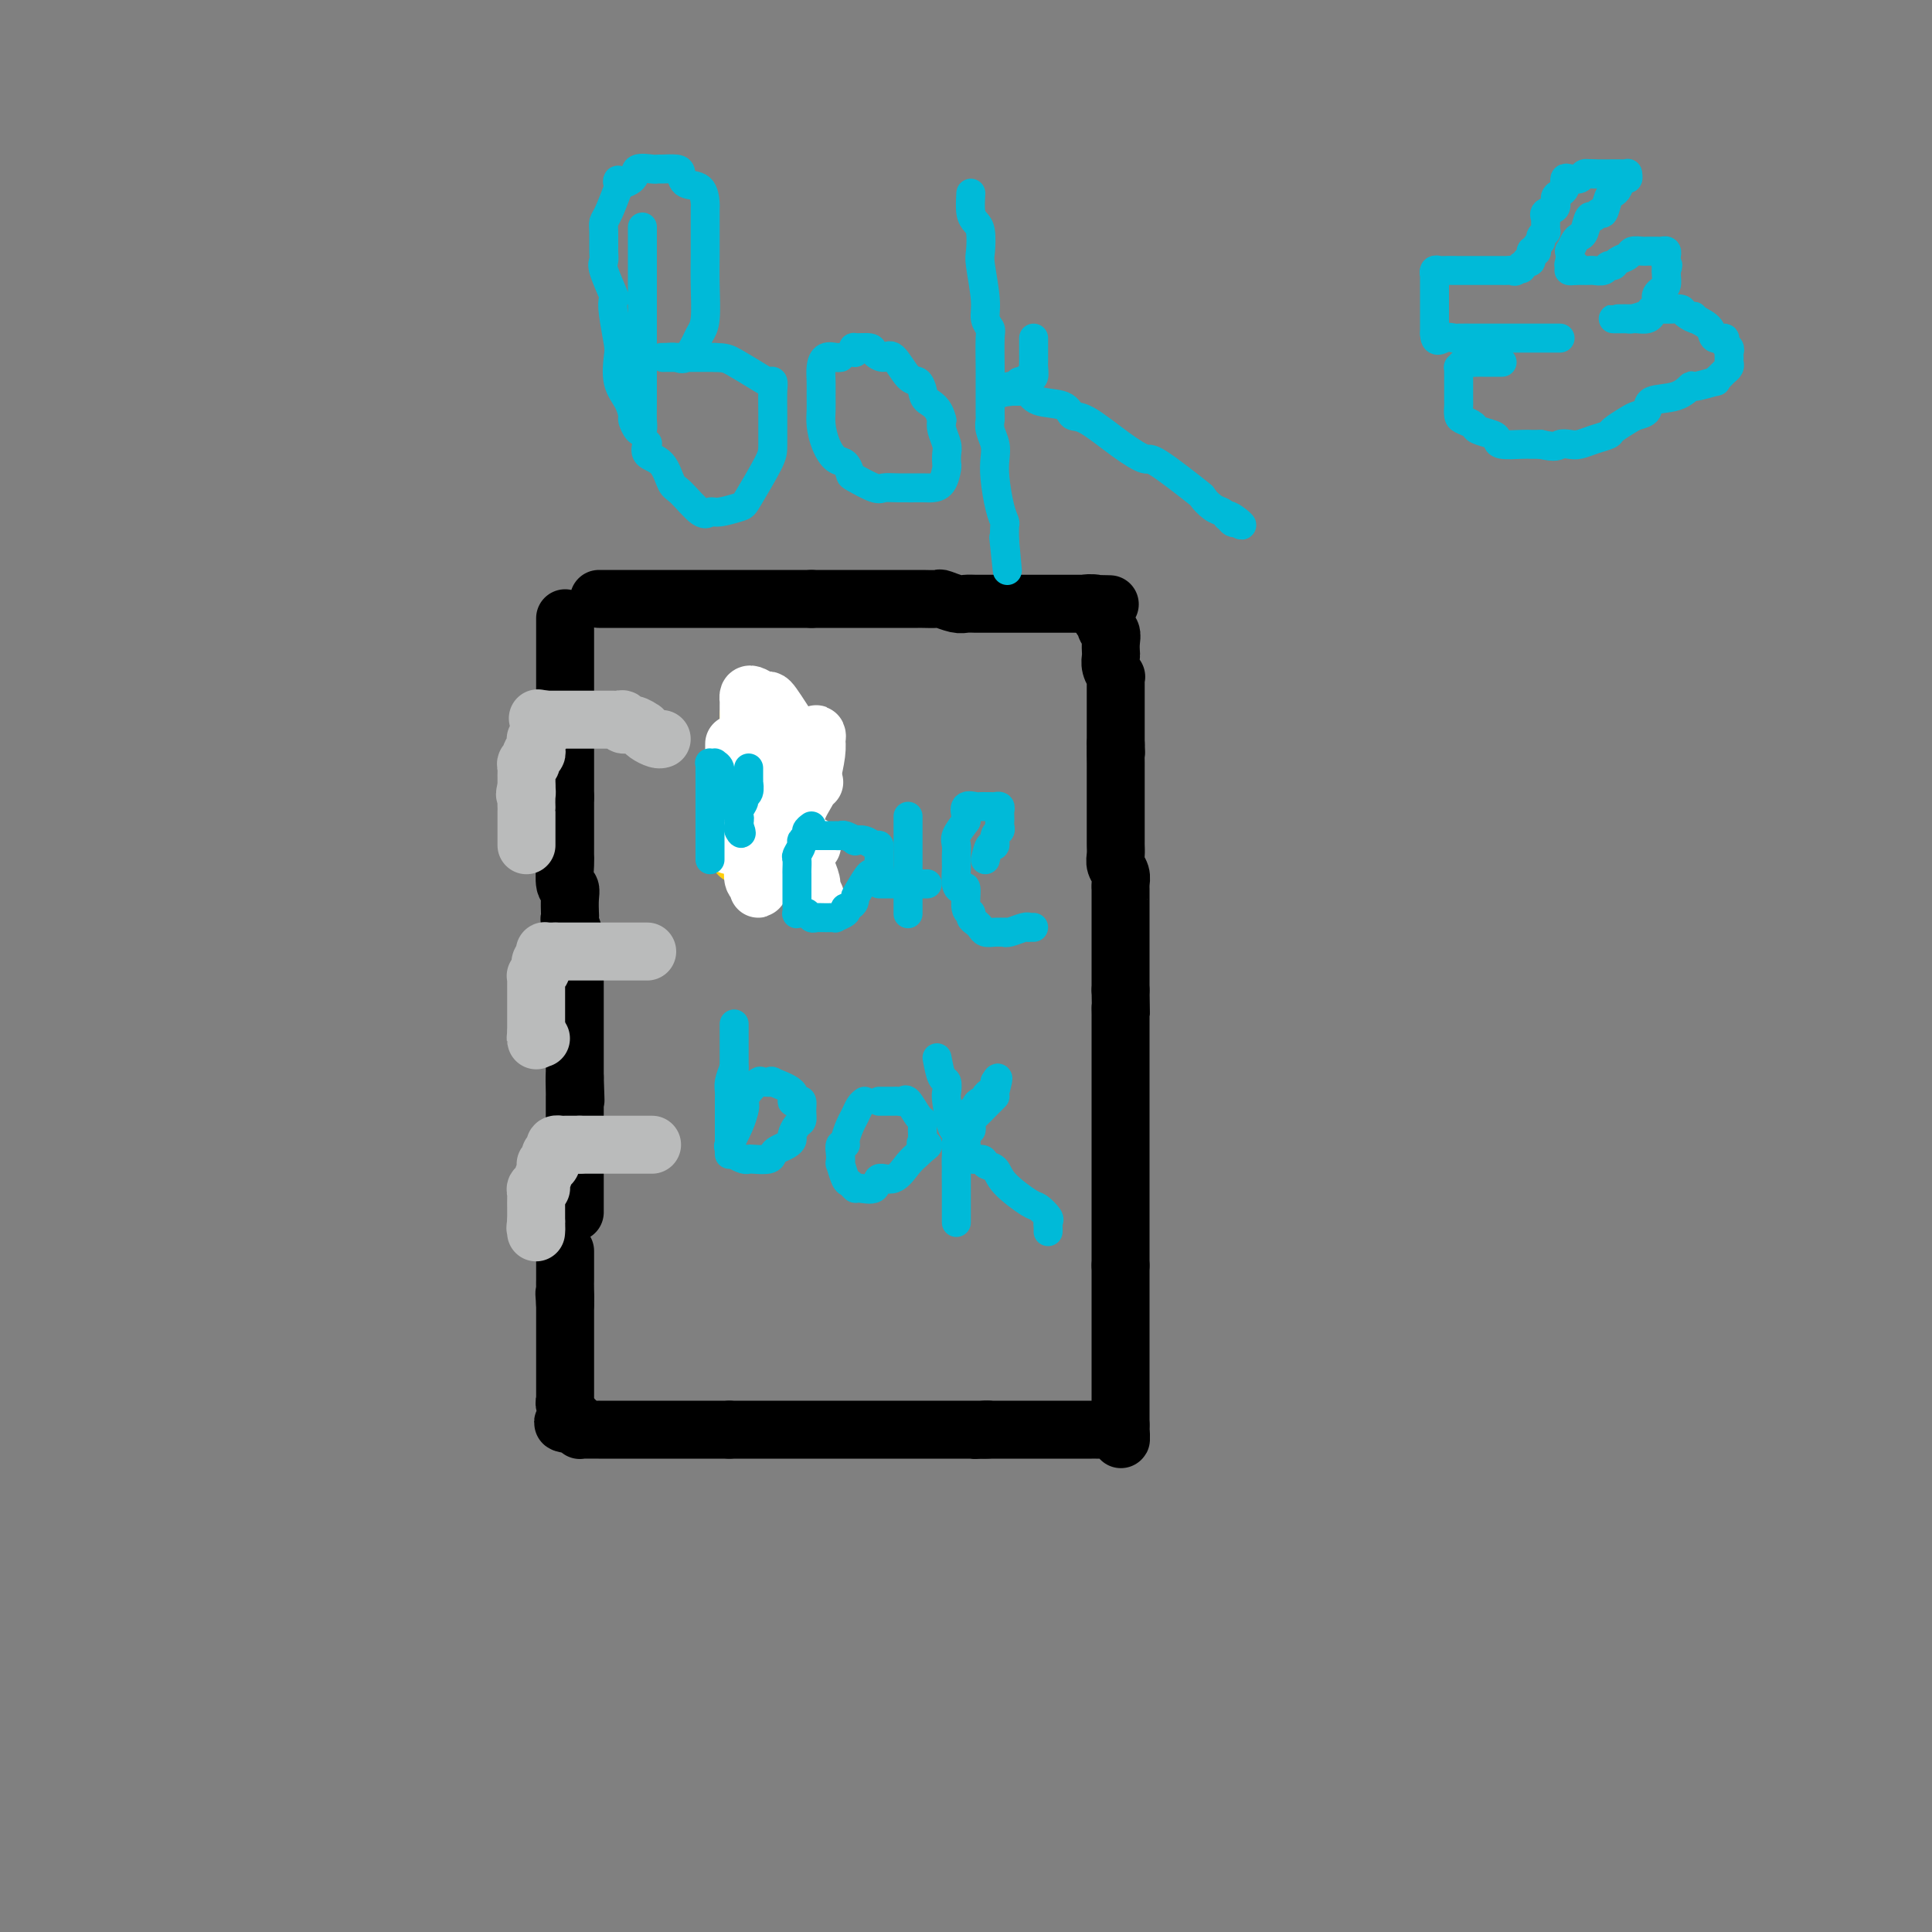 <svg viewBox='0 0 400 400' version='1.1' xmlns='http://www.w3.org/2000/svg' xmlns:xlink='http://www.w3.org/1999/xlink'><rect x="0" y="0" width="400" height="400" fill="#808080" stroke="none"/><g fill='none' stroke='#000000' stroke-width='12' stroke-linecap='round' stroke-linejoin='round'><path d='M117,128c0.000,1.315 0.000,2.629 0,3c0.000,0.371 0.000,-0.203 0,0c-0.000,0.203 0.000,1.181 0,2c0.000,0.819 0.000,1.479 0,2c0.000,0.521 -0.000,0.902 0,2c0.000,1.098 0.000,2.913 0,4c-0.000,1.087 0.000,1.446 0,2c0.000,0.554 -0.000,1.304 0,2c0.000,0.696 0.000,1.337 0,2c-0.000,0.663 -0.000,1.347 0,2c0.000,0.653 0.000,1.273 0,2c-0.000,0.727 0.000,1.559 0,2c0.000,0.441 0.000,0.489 0,1c-0.000,0.511 -0.000,1.483 0,2c0.000,0.517 0.000,0.578 0,1c0.000,0.422 0.000,1.206 0,2c0.000,0.794 0.000,1.598 0,2c0.000,0.402 0.000,0.400 0,1c0.000,0.600 0.000,1.800 0,3'/><path d='M117,165c-0.000,6.170 -0.000,3.096 0,2c0.000,-1.096 0.000,-0.213 0,1c-0.000,1.213 -0.001,2.756 0,4c0.001,1.244 0.004,2.188 0,3c-0.004,0.812 -0.015,1.490 0,2c0.015,0.510 0.057,0.851 0,2c-0.057,1.149 -0.211,3.106 0,4c0.211,0.894 0.788,0.724 1,1c0.212,0.276 0.061,0.998 0,2c-0.061,1.002 -0.030,2.285 0,3c0.030,0.715 0.061,0.862 0,1c-0.061,0.138 -0.212,0.268 0,1c0.212,0.732 0.789,2.066 1,3c0.211,0.934 0.057,1.467 0,2c-0.057,0.533 -0.015,1.067 0,1c0.015,-0.067 0.004,-0.735 0,0c-0.004,0.735 -0.001,2.873 0,4c0.001,1.127 0.000,1.244 0,1c-0.000,-0.244 -0.000,-0.849 0,0c0.000,0.849 0.000,3.152 0,4c-0.000,0.848 -0.000,0.242 0,0c0.000,-0.242 0.000,-0.121 0,1c-0.000,1.121 -0.000,3.242 0,4c0.000,0.758 0.000,0.153 0,0c-0.000,-0.153 -0.000,0.146 0,1c0.000,0.854 0.000,2.264 0,3c-0.000,0.736 -0.000,0.800 0,1c0.000,0.200 0.000,0.538 0,1c-0.000,0.462 -0.000,1.047 0,2c0.000,0.953 0.000,2.272 0,3c-0.000,0.728 -0.000,0.864 0,1'/><path d='M119,223c0.309,9.093 0.083,2.825 0,1c-0.083,-1.825 -0.022,0.792 0,2c0.022,1.208 0.006,1.006 0,1c-0.006,-0.006 -0.002,0.182 0,1c0.002,0.818 0.000,2.264 0,3c-0.000,0.736 -0.000,0.760 0,1c0.000,0.240 0.000,0.694 0,1c-0.000,0.306 -0.000,0.463 0,1c0.000,0.537 0.000,1.453 0,2c-0.000,0.547 -0.000,0.724 0,1c0.000,0.276 0.000,0.651 0,1c-0.000,0.349 -0.000,0.671 0,1c0.000,0.329 0.000,0.664 0,1c-0.000,0.336 -0.000,0.672 0,1c0.000,0.328 0.000,0.648 0,1c-0.000,0.352 -0.000,0.737 0,1c0.000,0.263 0.000,0.402 0,1c-0.000,0.598 -0.000,1.653 0,2c0.000,0.347 0.000,-0.013 0,0c-0.000,0.013 -0.000,0.399 0,1c0.000,0.601 0.000,1.415 0,2c-0.000,0.585 -0.000,0.940 0,1c0.000,0.060 0.000,-0.176 0,0c-0.000,0.176 -0.000,0.765 0,1c0.000,0.235 0.000,0.118 0,0'/><path d='M124,124c1.398,0.000 2.796,0.000 4,0c1.204,0.000 2.215,0.000 3,0c0.785,-0.000 1.346,0.000 2,0c0.654,0.000 1.403,0.000 3,0c1.597,0.000 4.041,0.000 5,0c0.959,-0.000 0.432,0.000 1,0c0.568,0.000 2.231,0.000 3,0c0.769,0.000 0.642,0.000 1,0c0.358,-0.000 1.199,0.000 2,0c0.801,0.000 1.560,-0.000 2,0c0.440,0.000 0.559,0.000 1,0c0.441,0.000 1.202,0.000 2,0c0.798,-0.000 1.632,0.000 2,0c0.368,-0.000 0.271,-0.000 1,0c0.729,0.000 2.284,0.000 3,0c0.716,0.000 0.594,-0.000 1,0c0.406,0.000 1.340,0.000 2,0c0.660,0.000 1.046,-0.000 2,0c0.954,0.000 2.477,0.000 4,0'/><path d='M168,124c7.411,-0.000 3.937,-0.000 3,0c-0.937,0.000 0.663,0.000 2,0c1.337,-0.000 2.410,-0.000 3,0c0.590,0.000 0.698,0.000 1,0c0.302,-0.000 0.799,-0.000 2,0c1.201,0.000 3.107,0.000 4,0c0.893,-0.000 0.772,-0.000 1,0c0.228,0.000 0.804,0.000 1,0c0.196,-0.000 0.011,-0.001 1,0c0.989,0.001 3.150,0.004 4,0c0.850,-0.004 0.388,-0.015 1,0c0.612,0.015 2.299,0.057 3,0c0.701,-0.057 0.415,-0.211 1,0c0.585,0.211 2.042,0.789 3,1c0.958,0.211 1.416,0.057 2,0c0.584,-0.057 1.293,-0.015 2,0c0.707,0.015 1.412,0.004 2,0c0.588,-0.004 1.061,-0.001 2,0c0.939,0.001 2.346,0.000 3,0c0.654,-0.000 0.557,-0.000 1,0c0.443,0.000 1.427,0.000 2,0c0.573,-0.000 0.735,-0.000 1,0c0.265,0.000 0.635,0.000 1,0c0.365,-0.000 0.727,-0.000 1,0c0.273,0.000 0.457,0.000 1,0c0.543,-0.000 1.445,-0.000 2,0c0.555,0.000 0.765,0.000 1,0c0.235,-0.000 0.496,-0.000 1,0c0.504,0.000 1.251,0.000 2,0c0.749,-0.000 1.500,-0.000 2,0c0.500,0.000 0.750,0.000 1,0'/><path d='M225,125c8.979,0.172 2.928,0.103 1,0c-1.928,-0.103 0.268,-0.239 1,0c0.732,0.239 -0.001,0.852 0,1c0.001,0.148 0.736,-0.168 1,0c0.264,0.168 0.056,0.819 0,1c-0.056,0.181 0.041,-0.107 0,0c-0.041,0.107 -0.221,0.609 0,1c0.221,0.391 0.844,0.672 1,1c0.156,0.328 -0.154,0.703 0,1c0.154,0.297 0.772,0.516 1,1c0.228,0.484 0.065,1.234 0,2c-0.065,0.766 -0.031,1.550 0,2c0.031,0.450 0.061,0.567 0,1c-0.061,0.433 -0.212,1.180 0,2c0.212,0.820 0.789,1.711 1,2c0.211,0.289 0.057,-0.023 0,0c-0.057,0.023 -0.015,0.382 0,1c0.015,0.618 0.004,1.496 0,2c-0.004,0.504 -0.001,0.633 0,1c0.001,0.367 0.000,0.973 0,1c-0.000,0.027 -0.000,-0.523 0,0c0.000,0.523 0.000,2.121 0,3c-0.000,0.879 -0.000,1.040 0,1c0.000,-0.040 0.000,-0.280 0,0c-0.000,0.280 -0.000,1.080 0,2c0.000,0.920 0.000,1.960 0,3'/><path d='M231,154c0.155,3.307 0.041,1.075 0,1c-0.041,-0.075 -0.011,2.008 0,3c0.011,0.992 0.003,0.895 0,1c-0.003,0.105 -0.001,0.413 0,1c0.001,0.587 0.000,1.452 0,2c-0.000,0.548 -0.000,0.777 0,1c0.000,0.223 0.000,0.440 0,1c-0.000,0.560 -0.000,1.464 0,2c0.000,0.536 -0.000,0.706 0,1c0.000,0.294 0.000,0.713 0,1c-0.000,0.287 -0.000,0.443 0,1c0.000,0.557 0.000,1.514 0,2c-0.000,0.486 -0.001,0.500 0,1c0.001,0.500 0.004,1.485 0,2c-0.004,0.515 -0.015,0.561 0,1c0.015,0.439 0.057,1.271 0,2c-0.057,0.729 -0.211,1.355 0,2c0.211,0.645 0.789,1.308 1,2c0.211,0.692 0.057,1.414 0,2c-0.057,0.586 -0.015,1.036 0,1c0.015,-0.036 0.004,-0.558 0,0c-0.004,0.558 -0.001,2.195 0,3c0.001,0.805 0.000,0.778 0,1c-0.000,0.222 -0.000,0.693 0,1c0.000,0.307 0.000,0.451 0,1c-0.000,0.549 -0.000,1.504 0,2c0.000,0.496 0.000,0.533 0,1c-0.000,0.467 -0.000,1.362 0,3c0.000,1.638 0.000,4.018 0,5c-0.000,0.982 -0.000,0.566 0,1c0.000,0.434 0.000,1.717 0,3'/><path d='M232,205c0.155,8.740 0.041,5.088 0,4c-0.041,-1.088 -0.011,0.386 0,1c0.011,0.614 0.003,0.366 0,1c-0.003,0.634 -0.001,2.150 0,3c0.001,0.850 0.000,1.034 0,1c-0.000,-0.034 -0.000,-0.286 0,0c0.000,0.286 0.000,1.109 0,2c-0.000,0.891 -0.000,1.850 0,2c0.000,0.150 0.000,-0.509 0,0c-0.000,0.509 -0.000,2.187 0,3c0.000,0.813 0.000,0.762 0,1c-0.000,0.238 -0.000,0.765 0,1c0.000,0.235 0.000,0.178 0,1c-0.000,0.822 -0.000,2.524 0,3c0.000,0.476 0.000,-0.274 0,0c-0.000,0.274 -0.000,1.573 0,3c0.000,1.427 0.000,2.983 0,4c-0.000,1.017 -0.000,1.495 0,2c0.000,0.505 0.000,1.038 0,2c-0.000,0.962 -0.000,2.354 0,3c0.000,0.646 0.000,0.545 0,1c-0.000,0.455 -0.000,1.464 0,2c0.000,0.536 0.000,0.598 0,1c-0.000,0.402 -0.000,1.145 0,2c0.000,0.855 0.000,1.823 0,2c-0.000,0.177 -0.000,-0.437 0,0c0.000,0.437 0.000,1.924 0,3c-0.000,1.076 -0.000,1.742 0,2c0.000,0.258 0.000,0.108 0,1c-0.000,0.892 -0.000,2.826 0,4c0.000,1.174 0.000,1.587 0,2'/><path d='M232,262c0.000,8.893 0.000,2.624 0,1c0.000,-1.624 0.000,1.396 0,3c-0.000,1.604 -0.000,1.792 0,2c0.000,0.208 0.000,0.437 0,1c0.000,0.563 0.000,1.460 0,2c-0.000,0.540 0.000,0.723 0,1c0.000,0.277 0.000,0.648 0,1c0.000,0.352 -0.000,0.685 0,1c0.000,0.315 0.000,0.613 0,1c-0.000,0.387 0.000,0.863 0,1c0.000,0.137 0.000,-0.064 0,0c-0.000,0.064 0.000,0.395 0,1c0.000,0.605 0.000,1.484 0,2c0.000,0.516 0.000,0.667 0,1c-0.000,0.333 -0.000,0.846 0,1c0.000,0.154 0.000,-0.050 0,0c-0.000,0.050 -0.000,0.356 0,1c0.000,0.644 0.000,1.626 0,2c-0.000,0.374 -0.000,0.142 0,1c0.000,0.858 0.000,2.808 0,4c-0.000,1.192 -0.000,1.625 0,2c0.000,0.375 0.000,0.692 0,1c-0.000,0.308 -0.000,0.608 0,1c0.000,0.392 0.000,0.875 0,1c-0.000,0.125 -0.000,-0.107 0,0c0.000,0.107 0.000,0.554 0,1'/><path d='M232,295c0.052,5.332 0.182,2.161 0,1c-0.182,-1.161 -0.677,-0.311 -1,0c-0.323,0.311 -0.475,0.083 -1,0c-0.525,-0.083 -1.422,-0.022 -2,0c-0.578,0.022 -0.838,0.006 -1,0c-0.162,-0.006 -0.226,-0.002 -1,0c-0.774,0.002 -2.257,0.000 -3,0c-0.743,-0.000 -0.746,-0.000 -1,0c-0.254,0.000 -0.759,0.000 -1,0c-0.241,-0.000 -0.218,-0.000 -1,0c-0.782,0.000 -2.371,0.000 -3,0c-0.629,-0.000 -0.300,-0.000 -1,0c-0.700,0.000 -2.428,0.000 -3,0c-0.572,-0.000 0.014,-0.000 0,0c-0.014,0.000 -0.628,0.000 -1,0c-0.372,-0.000 -0.503,-0.000 -1,0c-0.497,0.000 -1.360,0.000 -2,0c-0.640,-0.000 -1.057,-0.000 -1,0c0.057,0.000 0.588,0.000 0,0c-0.588,-0.000 -2.294,-0.000 -4,0'/><path d='M204,296c-4.323,0.155 -1.130,0.041 0,0c1.130,-0.041 0.199,-0.011 -1,0c-1.199,0.011 -2.664,0.003 -4,0c-1.336,-0.003 -2.543,-0.001 -3,0c-0.457,0.001 -0.166,0.000 -1,0c-0.834,-0.000 -2.795,-0.000 -4,0c-1.205,0.000 -1.656,0.000 -2,0c-0.344,-0.000 -0.582,-0.000 -1,0c-0.418,0.000 -1.015,0.000 -2,0c-0.985,-0.000 -2.359,-0.000 -3,0c-0.641,0.000 -0.551,0.000 -1,0c-0.449,-0.000 -1.437,-0.000 -2,0c-0.563,0.000 -0.700,0.000 -1,0c-0.300,-0.000 -0.762,-0.000 -1,0c-0.238,0.000 -0.251,0.000 -1,0c-0.749,-0.000 -2.235,-0.000 -3,0c-0.765,0.000 -0.811,0.000 -1,0c-0.189,-0.000 -0.521,-0.000 -1,0c-0.479,0.000 -1.105,0.000 -2,0c-0.895,-0.000 -2.057,-0.000 -3,0c-0.943,0.000 -1.665,0.000 -2,0c-0.335,-0.000 -0.282,-0.000 -1,0c-0.718,0.000 -2.207,0.000 -3,0c-0.793,0.000 -0.890,-0.000 -1,0c-0.110,0.000 -0.232,0.000 -1,0c-0.768,0.000 -2.181,-0.000 -3,0c-0.819,0.000 -1.046,0.000 -1,0c0.046,0.000 0.363,-0.000 0,0c-0.363,0.000 -1.405,0.000 -2,0c-0.595,0.000 -0.741,0.000 -1,0c-0.259,0.000 -0.629,0.000 -1,0'/><path d='M151,296c-8.828,0.000 -4.397,0.000 -3,0c1.397,0.000 -0.241,0.000 -1,0c-0.759,-0.000 -0.640,-0.000 -1,0c-0.360,0.000 -1.200,0.000 -2,0c-0.800,-0.000 -1.561,-0.000 -2,0c-0.439,0.000 -0.555,0.000 -1,0c-0.445,-0.000 -1.218,-0.000 -2,0c-0.782,0.000 -1.571,0.000 -2,0c-0.429,-0.000 -0.496,-0.000 -1,0c-0.504,0.000 -1.445,0.000 -2,0c-0.555,-0.000 -0.726,-0.000 -1,0c-0.274,0.000 -0.652,0.000 -1,0c-0.348,-0.000 -0.667,-0.000 -1,0c-0.333,0.000 -0.681,0.000 -1,0c-0.319,-0.000 -0.609,-0.000 -1,0c-0.391,0.000 -0.884,0.000 -1,0c-0.116,-0.000 0.143,-0.000 0,0c-0.143,0.000 -0.690,0.000 -1,0c-0.310,-0.000 -0.385,-0.000 -1,0c-0.615,0.000 -1.772,0.001 -2,0c-0.228,-0.001 0.472,-0.003 0,0c-0.472,0.003 -2.116,0.011 -3,0c-0.884,-0.011 -1.007,-0.041 -1,0c0.007,0.041 0.145,0.155 0,0c-0.145,-0.155 -0.572,-0.577 -1,-1'/><path d='M119,295c-4.885,-0.390 -1.099,-0.865 0,-1c1.099,-0.135 -0.490,0.070 -1,0c-0.510,-0.070 0.060,-0.414 0,-1c-0.060,-0.586 -0.748,-1.414 -1,-2c-0.252,-0.586 -0.068,-0.931 0,-1c0.068,-0.069 0.018,0.136 0,0c-0.018,-0.136 -0.005,-0.615 0,-1c0.005,-0.385 0.001,-0.677 0,-1c-0.001,-0.323 -0.000,-0.678 0,-1c0.000,-0.322 0.000,-0.610 0,-1c-0.000,-0.390 -0.000,-0.883 0,-1c0.000,-0.117 0.000,0.141 0,0c-0.000,-0.141 -0.000,-0.682 0,-1c0.000,-0.318 0.000,-0.414 0,-1c-0.000,-0.586 -0.000,-1.663 0,-2c0.000,-0.337 0.000,0.064 0,0c-0.000,-0.064 -0.000,-0.595 0,-1c0.000,-0.405 0.000,-0.686 0,-1c-0.000,-0.314 -0.000,-0.661 0,-1c0.000,-0.339 0.000,-0.671 0,-1c-0.000,-0.329 -0.000,-0.654 0,-1c0.000,-0.346 0.000,-0.711 0,-1c-0.000,-0.289 -0.000,-0.501 0,-1c0.000,-0.499 0.000,-1.285 0,-2c-0.000,-0.715 -0.000,-1.357 0,-2'/><path d='M117,270c-0.309,-4.002 -0.083,-1.506 0,-1c0.083,0.506 0.022,-0.978 0,-2c-0.022,-1.022 -0.006,-1.583 0,-2c0.006,-0.417 0.002,-0.689 0,-1c-0.002,-0.311 -0.000,-0.661 0,-1c0.000,-0.339 0.000,-0.665 0,-1c-0.000,-0.335 -0.000,-0.677 0,-1c0.000,-0.323 0.000,-0.625 0,-1c-0.000,-0.375 -0.000,-0.821 0,-1c0.000,-0.179 0.000,-0.089 0,0'/></g>
<g fill='none' stroke='#BABBBB' stroke-width='12' stroke-linecap='round' stroke-linejoin='round'><path d='M137,153c-0.230,0.081 -0.459,0.161 -1,0c-0.541,-0.161 -1.392,-0.564 -2,-1c-0.608,-0.436 -0.971,-0.905 -1,-1c-0.029,-0.095 0.276,0.185 0,0c-0.276,-0.185 -1.134,-0.834 -2,-1c-0.866,-0.166 -1.741,0.152 -2,0c-0.259,-0.152 0.099,-0.773 0,-1c-0.099,-0.227 -0.656,-0.061 -1,0c-0.344,0.061 -0.477,0.016 -1,0c-0.523,-0.016 -1.436,-0.004 -2,0c-0.564,0.004 -0.777,0.001 -1,0c-0.223,-0.001 -0.455,-0.000 -1,0c-0.545,0.000 -1.403,0.000 -2,0c-0.597,-0.000 -0.934,-0.000 -1,0c-0.066,0.000 0.137,0.000 0,0c-0.137,-0.000 -0.614,-0.000 -1,0c-0.386,0.000 -0.681,0.000 -1,0c-0.319,-0.000 -0.663,-0.000 -1,0c-0.337,0.000 -0.668,0.000 -1,0c-0.332,-0.000 -0.666,-0.000 -1,0c-0.334,0.000 -0.667,0.000 -1,0c-0.333,-0.000 -0.667,-0.000 -1,0'/><path d='M113,149c-3.652,-0.606 -0.781,-0.121 0,0c0.781,0.121 -0.526,-0.121 -1,0c-0.474,0.121 -0.113,0.606 0,1c0.113,0.394 -0.022,0.697 0,1c0.022,0.303 0.202,0.607 0,1c-0.202,0.393 -0.787,0.875 -1,1c-0.213,0.125 -0.056,-0.106 0,0c0.056,0.106 0.011,0.548 0,1c-0.011,0.452 0.012,0.913 0,1c-0.012,0.087 -0.060,-0.202 0,0c0.060,0.202 0.226,0.894 0,1c-0.226,0.106 -0.845,-0.375 -1,0c-0.155,0.375 0.155,1.606 0,2c-0.155,0.394 -0.773,-0.048 -1,0c-0.227,0.048 -0.061,0.587 0,1c0.061,0.413 0.016,0.702 0,1c-0.016,0.298 -0.004,0.606 0,1c0.004,0.394 0.001,0.875 0,1c-0.001,0.125 -0.000,-0.107 0,0c0.000,0.107 0.000,0.554 0,1'/><path d='M109,163c-0.619,2.365 -0.166,1.277 0,1c0.166,-0.277 0.044,0.258 0,1c-0.044,0.742 -0.012,1.691 0,2c0.012,0.309 0.003,-0.023 0,0c-0.003,0.023 -0.001,0.401 0,1c0.001,0.599 0.000,1.417 0,2c-0.000,0.583 -0.000,0.929 0,1c0.000,0.071 0.000,-0.135 0,0c-0.000,0.135 -0.000,0.611 0,1c0.000,0.389 0.000,0.693 0,1c-0.000,0.307 -0.000,0.618 0,1c0.000,0.382 0.000,0.833 0,1c-0.000,0.167 -0.000,0.048 0,0c0.000,-0.048 0.000,-0.024 0,0'/><path d='M134,197c-0.222,0.000 -0.445,0.000 -1,0c-0.555,0.000 -1.443,0.000 -2,0c-0.557,0.000 -0.784,0.000 -1,0c-0.216,0.000 -0.421,0.000 -1,0c-0.579,-0.000 -1.531,0.000 -2,0c-0.469,-0.000 -0.454,0.000 -1,0c-0.546,0.000 -1.651,0.000 -2,0c-0.349,0.000 0.060,0.000 0,0c-0.060,0.000 -0.590,-0.000 -1,0c-0.410,0.000 -0.701,0.000 -1,0c-0.299,0.000 -0.605,0.000 -1,0c-0.395,0.000 -0.879,0.000 -1,0c-0.121,0.000 0.123,0.000 0,0c-0.123,0.000 -0.611,0.000 -1,0c-0.389,0.000 -0.679,0.000 -1,0c-0.321,0.000 -0.674,-0.000 -1,0c-0.326,0.000 -0.626,-0.000 -1,0c-0.374,0.000 -0.821,-0.000 -1,0c-0.179,0.000 -0.089,0.000 0,0'/><path d='M115,197c-3.106,-0.003 -1.372,-0.012 -1,0c0.372,0.012 -0.619,0.045 -1,0c-0.381,-0.045 -0.154,-0.167 0,0c0.154,0.167 0.234,0.623 0,1c-0.234,0.377 -0.781,0.675 -1,1c-0.219,0.325 -0.111,0.678 0,1c0.111,0.322 0.226,0.615 0,1c-0.226,0.385 -0.793,0.863 -1,1c-0.207,0.137 -0.056,-0.066 0,0c0.056,0.066 0.015,0.403 0,1c-0.015,0.597 -0.004,1.455 0,2c0.004,0.545 0.001,0.777 0,1c-0.001,0.223 -0.000,0.437 0,1c0.000,0.563 0.000,1.474 0,2c-0.000,0.526 -0.000,0.666 0,1c0.000,0.334 0.000,0.863 0,1c-0.000,0.137 -0.000,-0.118 0,0c0.000,0.118 0.000,0.609 0,1c-0.000,0.391 -0.000,0.683 0,1c0.000,0.317 0.000,0.658 0,1'/><path d='M111,214c0.016,2.083 0.056,1.290 0,1c-0.056,-0.290 -0.207,-0.078 0,0c0.207,0.078 0.774,0.022 1,0c0.226,-0.022 0.113,-0.011 0,0'/><path d='M135,237c-0.756,0.000 -1.512,0.000 -2,0c-0.488,0.000 -0.708,0.000 -1,0c-0.292,-0.000 -0.656,0.000 -1,0c-0.344,-0.000 -0.670,0.000 -1,0c-0.330,-0.000 -0.666,0.000 -1,0c-0.334,0.000 -0.668,0.000 -1,0c-0.332,-0.000 -0.663,0.000 -1,0c-0.337,0.000 -0.682,0.000 -1,0c-0.318,0.000 -0.610,0.000 -1,0c-0.390,0.000 -0.878,0.000 -1,0c-0.122,0.000 0.122,0.000 0,0c-0.122,0.000 -0.610,-0.000 -1,0c-0.390,0.000 -0.682,-0.000 -1,0c-0.318,0.000 -0.662,0.000 -1,0c-0.338,0.000 -0.669,0.000 -1,0'/><path d='M120,237c-2.498,0.000 -1.243,0.000 -1,0c0.243,-0.000 -0.527,-0.001 -1,0c-0.473,0.001 -0.649,0.003 -1,0c-0.351,-0.003 -0.878,-0.011 -1,0c-0.122,0.011 0.160,0.041 0,0c-0.160,-0.041 -0.761,-0.152 -1,0c-0.239,0.152 -0.115,0.566 0,1c0.115,0.434 0.223,0.886 0,1c-0.223,0.114 -0.777,-0.112 -1,0c-0.223,0.112 -0.116,0.562 0,1c0.116,0.438 0.242,0.864 0,1c-0.242,0.136 -0.853,-0.017 -1,0c-0.147,0.017 0.171,0.204 0,1c-0.171,0.796 -0.830,2.201 -1,3c-0.170,0.799 0.151,0.992 0,1c-0.151,0.008 -0.772,-0.171 -1,0c-0.228,0.171 -0.061,0.690 0,1c0.061,0.310 0.016,0.412 0,1c-0.016,0.588 -0.004,1.663 0,2c0.004,0.337 0.001,-0.064 0,0c-0.001,0.064 -0.000,0.594 0,1c0.000,0.406 0.000,0.687 0,1c-0.000,0.313 -0.000,0.656 0,1'/><path d='M111,253c-0.310,2.024 -0.083,1.083 0,1c0.083,-0.083 0.024,0.690 0,1c-0.024,0.310 -0.012,0.155 0,0'/></g>
<g fill='none' stroke='#FFCD0A' stroke-width='12' stroke-linecap='round' stroke-linejoin='round'><path d='M153,177c-0.113,-0.336 -0.226,-0.672 0,-1c0.226,-0.328 0.793,-0.647 1,-1c0.207,-0.353 0.056,-0.738 0,-1c-0.056,-0.262 -0.015,-0.399 0,-1c0.015,-0.601 0.004,-1.666 0,-2c-0.004,-0.334 -0.001,0.064 0,0c0.001,-0.064 0.000,-0.591 0,-1c-0.000,-0.409 -0.000,-0.701 0,-1c0.000,-0.299 0.000,-0.604 0,-1c-0.000,-0.396 -0.000,-0.883 0,-1c0.000,-0.117 0.000,0.137 0,0c-0.000,-0.137 -0.000,-0.666 0,-1c0.000,-0.334 0.000,-0.475 0,-1c-0.000,-0.525 -0.000,-1.436 0,-2c0.000,-0.564 0.000,-0.782 0,-1'/><path d='M154,162c0.094,-2.515 -0.171,-1.304 0,-1c0.171,0.304 0.778,-0.299 1,-1c0.222,-0.701 0.060,-1.501 0,-2c-0.060,-0.499 -0.016,-0.697 0,-1c0.016,-0.303 0.004,-0.711 0,-1c-0.004,-0.289 -0.001,-0.459 0,-1c0.001,-0.541 0.000,-1.454 0,-2c-0.000,-0.546 -0.000,-0.726 0,-1c0.000,-0.274 0.000,-0.644 0,-1c-0.000,-0.356 -0.000,-0.700 0,-1c0.000,-0.300 0.000,-0.557 0,-1c-0.000,-0.443 -0.000,-1.071 0,-1c0.000,0.071 0.000,0.842 0,1c-0.000,0.158 -0.000,-0.297 0,0c0.000,0.297 0.000,1.345 0,2c-0.000,0.655 -0.000,0.916 0,2c0.000,1.084 0.000,2.992 0,4c-0.000,1.008 -0.000,1.118 0,1c0.000,-0.118 0.000,-0.462 0,0c-0.000,0.462 -0.000,1.731 0,3'/><path d='M155,161c-0.064,2.037 -0.224,1.128 0,1c0.224,-0.128 0.833,0.525 1,1c0.167,0.475 -0.109,0.771 0,1c0.109,0.229 0.604,0.390 1,1c0.396,0.610 0.694,1.670 1,2c0.306,0.330 0.621,-0.069 1,0c0.379,0.069 0.822,0.606 1,1c0.178,0.394 0.090,0.643 0,1c-0.090,0.357 -0.182,0.821 0,1c0.182,0.179 0.637,0.073 1,0c0.363,-0.073 0.633,-0.113 1,0c0.367,0.113 0.830,0.377 1,0c0.170,-0.377 0.045,-1.396 0,-2c-0.045,-0.604 -0.012,-0.792 0,-1c0.012,-0.208 0.003,-0.436 0,-1c-0.003,-0.564 -0.001,-1.464 0,-2c0.001,-0.536 0.000,-0.708 0,-1c-0.000,-0.292 -0.000,-0.703 0,-1c0.000,-0.297 0.000,-0.478 0,-1c-0.000,-0.522 -0.000,-1.383 0,-2c0.000,-0.617 0.000,-0.990 0,-1c-0.000,-0.010 -0.000,0.344 0,0c0.000,-0.344 0.000,-1.384 0,-2c-0.000,-0.616 -0.000,-0.808 0,-1'/><path d='M163,155c0.000,-2.500 0.000,-1.250 0,0'/></g>
<g fill='none' stroke='#FFFFFF' stroke-width='12' stroke-linecap='round' stroke-linejoin='round'><path d='M152,154c0.000,0.772 0.000,1.543 0,2c-0.000,0.457 -0.001,0.599 0,1c0.001,0.401 0.004,1.059 0,2c-0.004,0.941 -0.016,2.163 0,3c0.016,0.837 0.060,1.290 0,2c-0.060,0.710 -0.224,1.678 0,3c0.224,1.322 0.834,2.997 1,4c0.166,1.003 -0.113,1.335 0,2c0.113,0.665 0.618,1.663 1,2c0.382,0.337 0.642,0.012 1,1c0.358,0.988 0.814,3.289 1,4c0.186,0.711 0.103,-0.166 0,0c-0.103,0.166 -0.224,1.377 0,2c0.224,0.623 0.793,0.659 1,1c0.207,0.341 0.051,0.987 0,1c-0.051,0.013 0.001,-0.607 0,-1c-0.001,-0.393 -0.056,-0.558 0,-2c0.056,-1.442 0.221,-4.160 0,-6c-0.221,-1.840 -0.829,-2.803 -1,-4c-0.171,-1.197 0.094,-2.628 0,-4c-0.094,-1.372 -0.547,-2.686 -1,-4'/><path d='M155,163c-0.309,-4.059 -0.083,-4.206 0,-5c0.083,-0.794 0.022,-2.234 0,-3c-0.022,-0.766 -0.006,-0.859 0,-2c0.006,-1.141 0.002,-3.329 0,-4c-0.002,-0.671 -0.000,0.175 0,0c0.000,-0.175 -0.000,-1.371 0,-2c0.000,-0.629 0.002,-0.691 0,-1c-0.002,-0.309 -0.008,-0.863 0,-1c0.008,-0.137 0.030,0.145 0,0c-0.030,-0.145 -0.111,-0.717 0,-1c0.111,-0.283 0.414,-0.278 1,0c0.586,0.278 1.456,0.827 2,1c0.544,0.173 0.762,-0.032 1,0c0.238,0.032 0.498,0.302 1,1c0.502,0.698 1.248,1.826 2,3c0.752,1.174 1.512,2.396 2,3c0.488,0.604 0.705,0.592 1,1c0.295,0.408 0.667,1.237 1,2c0.333,0.763 0.625,1.461 1,2c0.375,0.539 0.833,0.918 1,1c0.167,0.082 0.045,-0.133 0,0c-0.045,0.133 -0.012,0.613 0,1c0.012,0.387 0.003,0.682 0,1c-0.003,0.318 -0.002,0.659 0,1'/><path d='M168,161c1.426,2.283 -0.007,-0.009 -1,-1c-0.993,-0.991 -1.544,-0.682 -2,-1c-0.456,-0.318 -0.818,-1.264 -1,-2c-0.182,-0.736 -0.186,-1.262 -1,-2c-0.814,-0.738 -2.438,-1.690 -3,-2c-0.562,-0.310 -0.063,0.020 0,0c0.063,-0.020 -0.309,-0.392 -1,-1c-0.691,-0.608 -1.702,-1.452 -2,-2c-0.298,-0.548 0.116,-0.801 0,-1c-0.116,-0.199 -0.761,-0.344 -1,0c-0.239,0.344 -0.071,1.176 0,2c0.071,0.824 0.046,1.640 0,2c-0.046,0.360 -0.112,0.262 0,2c0.112,1.738 0.402,5.311 1,7c0.598,1.689 1.503,1.496 2,2c0.497,0.504 0.584,1.707 1,3c0.416,1.293 1.159,2.675 2,4c0.841,1.325 1.779,2.592 2,3c0.221,0.408 -0.277,-0.045 0,1c0.277,1.045 1.328,3.587 2,5c0.672,1.413 0.964,1.698 1,2c0.036,0.302 -0.182,0.620 0,1c0.182,0.380 0.766,0.823 1,1c0.234,0.177 0.117,0.089 0,0'/><path d='M168,184c1.694,3.431 0.427,1.010 0,0c-0.427,-1.010 -0.016,-0.609 0,-1c0.016,-0.391 -0.363,-1.576 -1,-3c-0.637,-1.424 -1.534,-3.088 -2,-4c-0.466,-0.912 -0.503,-1.070 -1,-2c-0.497,-0.930 -1.454,-2.630 -2,-4c-0.546,-1.370 -0.682,-2.408 -1,-3c-0.318,-0.592 -0.817,-0.737 -1,-1c-0.183,-0.263 -0.049,-0.645 0,-1c0.049,-0.355 0.013,-0.683 0,-1c-0.013,-0.317 -0.004,-0.624 0,-1c0.004,-0.376 0.001,-0.822 0,-1c-0.001,-0.178 -0.001,-0.089 0,0'/><path d='M151,175c0.126,-0.185 0.252,-0.371 1,-1c0.748,-0.629 2.119,-1.703 3,-3c0.881,-1.297 1.271,-2.818 2,-4c0.729,-1.182 1.798,-2.025 3,-3c1.202,-0.975 2.536,-2.082 3,-3c0.464,-0.918 0.058,-1.648 1,-3c0.942,-1.352 3.233,-3.327 4,-4c0.767,-0.673 0.010,-0.044 0,0c-0.010,0.044 0.726,-0.497 1,-1c0.274,-0.503 0.085,-0.967 0,-1c-0.085,-0.033 -0.068,0.366 0,1c0.068,0.634 0.186,1.505 0,3c-0.186,1.495 -0.677,3.615 -1,5c-0.323,1.385 -0.478,2.034 -1,3c-0.522,0.966 -1.411,2.248 -2,4c-0.589,1.752 -0.880,3.975 -1,5c-0.120,1.025 -0.071,0.853 0,1c0.071,0.147 0.163,0.613 0,1c-0.163,0.387 -0.582,0.693 -1,1'/><path d='M163,176c-0.759,3.578 -0.157,1.524 0,1c0.157,-0.524 -0.131,0.483 0,1c0.131,0.517 0.680,0.545 1,0c0.320,-0.545 0.412,-1.663 1,-2c0.588,-0.337 1.673,0.105 2,0c0.327,-0.105 -0.104,-0.759 0,-1c0.104,-0.241 0.744,-0.069 1,0c0.256,0.069 0.128,0.034 0,0'/></g>
<g fill='none' stroke='#00BAD8' stroke-width='6' stroke-linecap='round' stroke-linejoin='round'><path d='M147,178c0.000,-0.344 0.000,-0.687 0,-1c0.000,-0.313 0.000,-0.595 0,-1c0.000,-0.405 0.000,-0.935 0,-1c0.000,-0.065 0.000,0.333 0,0c0.000,-0.333 0.000,-1.397 0,-2c0.000,-0.603 -0.000,-0.744 0,-1c0.000,-0.256 0.000,-0.628 0,-1c0.000,-0.372 0.000,-0.743 0,-1c0.000,-0.257 0.000,-0.401 0,-1c0.000,-0.599 0.000,-1.652 0,-2c0.000,-0.348 0.000,0.009 0,0c-0.000,-0.009 0.000,-0.384 0,-1c0.000,-0.616 0.000,-1.475 0,-2c0.000,-0.525 0.000,-0.718 0,-1c0.000,-0.282 0.000,-0.652 0,-1c0.000,-0.348 0.000,-0.674 0,-1'/><path d='M147,161c0.001,-2.812 0.004,-1.342 0,-1c-0.004,0.342 -0.016,-0.445 0,-1c0.016,-0.555 0.061,-0.879 0,-1c-0.061,-0.121 -0.227,-0.040 0,0c0.227,0.040 0.848,0.038 1,0c0.152,-0.038 -0.166,-0.113 0,0c0.166,0.113 0.815,0.415 1,1c0.185,0.585 -0.095,1.452 0,2c0.095,0.548 0.565,0.778 1,1c0.435,0.222 0.833,0.436 1,1c0.167,0.564 0.101,1.478 0,2c-0.101,0.522 -0.237,0.650 0,1c0.237,0.350 0.848,0.921 1,1c0.152,0.079 -0.155,-0.332 0,0c0.155,0.332 0.774,1.409 1,2c0.226,0.591 0.061,0.698 0,1c-0.061,0.302 -0.017,0.801 0,1c0.017,0.199 0.009,0.100 0,0'/><path d='M153,171c0.929,2.289 0.253,1.510 0,1c-0.253,-0.510 -0.083,-0.753 0,-1c0.083,-0.247 0.079,-0.499 0,-1c-0.079,-0.501 -0.231,-1.252 0,-2c0.231,-0.748 0.847,-1.492 1,-2c0.153,-0.508 -0.155,-0.780 0,-1c0.155,-0.220 0.774,-0.387 1,-1c0.226,-0.613 0.061,-1.670 0,-2c-0.061,-0.330 -0.016,0.069 0,0c0.016,-0.069 0.004,-0.606 0,-1c-0.004,-0.394 -0.001,-0.644 0,-1c0.001,-0.356 0.000,-0.816 0,-1c-0.000,-0.184 -0.000,-0.092 0,0'/><path d='M168,171c-0.455,0.336 -0.910,0.671 -1,1c-0.090,0.329 0.186,0.650 0,1c-0.186,0.350 -0.835,0.727 -1,1c-0.165,0.273 0.152,0.440 0,1c-0.152,0.560 -0.773,1.512 -1,2c-0.227,0.488 -0.061,0.512 0,1c0.061,0.488 0.016,1.439 0,2c-0.016,0.561 -0.004,0.732 0,1c0.004,0.268 0.001,0.634 0,1c-0.001,0.366 -0.000,0.733 0,1c0.000,0.267 -0.001,0.436 0,1c0.001,0.564 0.003,1.525 0,2c-0.003,0.475 -0.012,0.466 0,1c0.012,0.534 0.045,1.611 0,2c-0.045,0.389 -0.167,0.090 0,0c0.167,-0.090 0.625,0.028 1,0c0.375,-0.028 0.669,-0.204 1,0c0.331,0.204 0.700,0.788 1,1c0.300,0.212 0.533,0.054 1,0c0.467,-0.054 1.169,-0.003 2,0c0.831,0.003 1.790,-0.040 2,0c0.210,0.040 -0.328,0.165 0,0c0.328,-0.165 1.522,-0.618 2,-1c0.478,-0.382 0.239,-0.691 0,-1'/><path d='M175,188c1.969,-0.536 1.890,-1.377 2,-2c0.110,-0.623 0.408,-1.028 1,-2c0.592,-0.972 1.479,-2.512 2,-3c0.521,-0.488 0.675,0.077 1,0c0.325,-0.077 0.819,-0.794 1,-1c0.181,-0.206 0.048,0.100 0,0c-0.048,-0.100 -0.012,-0.605 0,-1c0.012,-0.395 0.001,-0.679 0,-1c-0.001,-0.321 0.008,-0.678 0,-1c-0.008,-0.322 -0.035,-0.608 0,-1c0.035,-0.392 0.130,-0.889 0,-1c-0.130,-0.111 -0.487,0.163 -1,0c-0.513,-0.163 -1.184,-0.762 -2,-1c-0.816,-0.238 -1.777,-0.116 -2,0c-0.223,0.116 0.292,0.227 0,0c-0.292,-0.227 -1.392,-0.793 -2,-1c-0.608,-0.207 -0.726,-0.055 -1,0c-0.274,0.055 -0.704,0.015 -1,0c-0.296,-0.015 -0.458,-0.004 -1,0c-0.542,0.004 -1.466,0.001 -2,0c-0.534,-0.001 -0.679,-0.000 -1,0c-0.321,0.000 -0.817,0.000 -1,0c-0.183,-0.000 -0.052,-0.000 0,0c0.052,0.000 0.026,0.000 0,0'/><path d='M188,169c0.000,0.790 0.000,1.580 0,2c0.000,0.420 0.000,0.470 0,1c0.000,0.530 0.000,1.539 0,2c0.000,0.461 0.000,0.372 0,1c0.000,0.628 0.000,1.972 0,3c0.000,1.028 0.000,1.741 0,2c0.000,0.259 0.000,0.063 0,1c0.000,0.937 0.000,3.008 0,4c0.000,0.992 0.000,0.907 0,1c0.000,0.093 -0.000,0.365 0,1c0.000,0.635 0.000,1.632 0,2c0.000,0.368 0.000,0.105 0,0c0.000,-0.105 0.000,-0.053 0,0'/><path d='M182,183c1.737,0.000 3.475,0.000 4,0c0.525,0.000 -0.162,0.000 0,0c0.162,0.000 1.171,0.000 2,0c0.829,0.000 1.476,0.000 2,0c0.524,0.000 0.924,0.000 1,0c0.076,0.000 -0.172,0.000 0,0c0.172,0.000 0.763,0.000 1,0c0.237,0.000 0.118,0.000 0,0'/><path d='M204,178c0.301,-1.322 0.603,-2.644 1,-3c0.397,-0.356 0.891,0.256 1,0c0.109,-0.256 -0.167,-1.378 0,-2c0.167,-0.622 0.777,-0.744 1,-1c0.223,-0.256 0.061,-0.647 0,-1c-0.061,-0.353 -0.019,-0.669 0,-1c0.019,-0.331 0.017,-0.677 0,-1c-0.017,-0.323 -0.047,-0.622 0,-1c0.047,-0.378 0.171,-0.833 0,-1c-0.171,-0.167 -0.638,-0.045 -1,0c-0.362,0.045 -0.621,0.012 -1,0c-0.379,-0.012 -0.880,-0.005 -1,0c-0.120,0.005 0.139,0.008 0,0c-0.139,-0.008 -0.678,-0.027 -1,0c-0.322,0.027 -0.426,0.100 -1,0c-0.574,-0.100 -1.616,-0.373 -2,0c-0.384,0.373 -0.110,1.392 0,2c0.110,0.608 0.055,0.804 0,1'/><path d='M200,170c-0.762,1.051 -1.668,2.180 -2,3c-0.332,0.820 -0.089,1.331 0,2c0.089,0.669 0.023,1.496 0,2c-0.023,0.504 -0.003,0.686 0,1c0.003,0.314 -0.009,0.760 0,1c0.009,0.240 0.040,0.275 0,1c-0.040,0.725 -0.150,2.141 0,3c0.150,0.859 0.561,1.161 1,1c0.439,-0.161 0.905,-0.786 1,0c0.095,0.786 -0.182,2.984 0,4c0.182,1.016 0.821,0.850 1,1c0.179,0.150 -0.104,0.614 0,1c0.104,0.386 0.596,0.692 1,1c0.404,0.308 0.721,0.618 1,1c0.279,0.382 0.521,0.835 1,1c0.479,0.165 1.196,0.040 2,0c0.804,-0.040 1.694,0.003 2,0c0.306,-0.003 0.029,-0.053 0,0c-0.029,0.053 0.192,0.210 1,0c0.808,-0.210 2.203,-0.788 3,-1c0.797,-0.212 0.997,-0.057 1,0c0.003,0.057 -0.192,0.015 0,0c0.192,-0.015 0.769,-0.004 1,0c0.231,0.004 0.115,0.002 0,0'/><path d='M152,221c-0.423,1.082 -0.845,2.163 -1,3c-0.155,0.837 -0.041,1.429 0,2c0.041,0.571 0.011,1.121 0,2c-0.011,0.879 -0.003,2.085 0,3c0.003,0.915 0.001,1.537 0,2c-0.001,0.463 -0.000,0.768 0,1c0.000,0.232 0.000,0.392 0,1c-0.000,0.608 -0.000,1.663 0,2c0.000,0.337 0.001,-0.044 0,0c-0.001,0.044 -0.002,0.513 0,1c0.002,0.487 0.007,0.994 0,1c-0.007,0.006 -0.027,-0.487 0,-1c0.027,-0.513 0.100,-1.045 0,-1c-0.100,0.045 -0.373,0.666 0,0c0.373,-0.666 1.392,-2.619 2,-4c0.608,-1.381 0.804,-2.191 1,-3'/><path d='M154,230c0.434,-1.447 0.020,-1.564 0,-2c-0.020,-0.436 0.355,-1.190 1,-2c0.645,-0.810 1.561,-1.676 2,-2c0.439,-0.324 0.400,-0.108 1,0c0.600,0.108 1.838,0.106 2,0c0.162,-0.106 -0.751,-0.317 0,0c0.751,0.317 3.168,1.162 4,2c0.832,0.838 0.080,1.667 0,2c-0.080,0.333 0.512,0.168 1,0c0.488,-0.168 0.873,-0.340 1,0c0.127,0.340 -0.004,1.190 0,2c0.004,0.810 0.143,1.579 0,2c-0.143,0.421 -0.567,0.494 -1,1c-0.433,0.506 -0.876,1.445 -1,2c-0.124,0.555 0.071,0.727 0,1c-0.071,0.273 -0.408,0.648 -1,1c-0.592,0.352 -1.440,0.683 -2,1c-0.560,0.317 -0.832,0.622 -1,1c-0.168,0.378 -0.234,0.831 -1,1c-0.766,0.169 -2.233,0.056 -3,0c-0.767,-0.056 -0.832,-0.054 -1,0c-0.168,0.054 -0.437,0.159 -1,0c-0.563,-0.159 -1.421,-0.581 -2,-1c-0.579,-0.419 -0.880,-0.834 -1,-1c-0.120,-0.166 -0.060,-0.083 0,0'/><path d='M179,228c-0.331,0.235 -0.662,0.470 -1,1c-0.338,0.530 -0.683,1.356 -1,2c-0.317,0.644 -0.607,1.106 -1,2c-0.393,0.894 -0.890,2.220 -1,3c-0.110,0.780 0.166,1.015 0,1c-0.166,-0.015 -0.773,-0.281 -1,0c-0.227,0.281 -0.072,1.107 0,2c0.072,0.893 0.061,1.851 0,2c-0.061,0.149 -0.173,-0.511 0,0c0.173,0.511 0.632,2.192 1,3c0.368,0.808 0.646,0.744 1,1c0.354,0.256 0.783,0.831 1,1c0.217,0.169 0.222,-0.069 1,0c0.778,0.069 2.331,0.446 3,0c0.669,-0.446 0.456,-1.716 1,-2c0.544,-0.284 1.847,0.419 3,0c1.153,-0.419 2.157,-1.959 3,-3c0.843,-1.041 1.527,-1.583 2,-2c0.473,-0.417 0.737,-0.708 1,-1'/><path d='M191,238c2.166,-1.412 0.581,-0.942 0,-1c-0.581,-0.058 -0.158,-0.643 0,-1c0.158,-0.357 0.050,-0.485 0,-1c-0.050,-0.515 -0.041,-1.416 0,-2c0.041,-0.584 0.113,-0.850 0,-1c-0.113,-0.150 -0.410,-0.184 -1,-1c-0.590,-0.816 -1.471,-2.415 -2,-3c-0.529,-0.585 -0.706,-0.157 -1,0c-0.294,0.157 -0.706,0.042 -1,0c-0.294,-0.042 -0.471,-0.011 -1,0c-0.529,0.011 -1.412,0.003 -2,0c-0.588,-0.003 -0.882,-0.001 -1,0c-0.118,0.001 -0.059,0.000 0,0'/><path d='M194,219c0.311,1.632 0.622,3.264 1,4c0.378,0.736 0.823,0.576 1,1c0.177,0.424 0.086,1.433 0,2c-0.086,0.567 -0.167,0.692 0,2c0.167,1.308 0.581,3.797 1,5c0.419,1.203 0.844,1.119 1,2c0.156,0.881 0.042,2.728 0,5c-0.042,2.272 -0.011,4.969 0,6c0.011,1.031 0.003,0.398 0,1c-0.003,0.602 -0.001,2.441 0,3c0.001,0.559 0.000,-0.161 0,0c-0.000,0.161 -0.000,1.202 0,2c0.000,0.798 0.000,1.354 0,1c-0.000,-0.354 -0.000,-1.618 0,-2c0.000,-0.382 0.000,0.119 0,-1c-0.000,-1.119 -0.000,-3.857 0,-5c0.000,-1.143 0.000,-0.692 0,-1c-0.000,-0.308 -0.000,-1.374 0,-2c0.000,-0.626 0.000,-0.813 0,-1'/><path d='M198,241c-0.004,-1.980 -0.015,-0.930 0,-1c0.015,-0.070 0.055,-1.262 0,-2c-0.055,-0.738 -0.207,-1.024 0,-1c0.207,0.024 0.772,0.357 1,0c0.228,-0.357 0.118,-1.405 0,-2c-0.118,-0.595 -0.243,-0.738 0,-1c0.243,-0.262 0.854,-0.644 1,-1c0.146,-0.356 -0.172,-0.687 0,-1c0.172,-0.313 0.833,-0.610 1,-1c0.167,-0.390 -0.162,-0.874 0,-1c0.162,-0.126 0.813,0.107 1,0c0.187,-0.107 -0.091,-0.553 0,-1c0.091,-0.447 0.550,-0.893 1,-1c0.450,-0.107 0.891,0.126 1,0c0.109,-0.126 -0.115,-0.611 0,-1c0.115,-0.389 0.569,-0.682 1,-1c0.431,-0.318 0.837,-0.662 1,-1c0.163,-0.338 0.081,-0.669 0,-1'/><path d='M206,224c1.224,-2.224 0.283,0.717 0,2c-0.283,1.283 0.092,0.907 0,1c-0.092,0.093 -0.652,0.655 -1,1c-0.348,0.345 -0.485,0.475 -1,1c-0.515,0.525 -1.410,1.446 -2,2c-0.590,0.554 -0.876,0.740 -1,1c-0.124,0.260 -0.086,0.594 0,1c0.086,0.406 0.219,0.883 0,1c-0.219,0.117 -0.791,-0.127 -1,0c-0.209,0.127 -0.056,0.626 0,1c0.056,0.374 0.015,0.622 0,1c-0.015,0.378 -0.004,0.885 0,1c0.004,0.115 0.001,-0.161 0,0c-0.001,0.161 -0.000,0.760 0,1c0.000,0.240 0.000,0.120 0,0'/><path d='M200,238c-0.280,2.566 2.019,1.980 3,2c0.981,0.020 0.643,0.644 1,1c0.357,0.356 1.410,0.442 2,1c0.590,0.558 0.718,1.589 2,3c1.282,1.411 3.716,3.204 5,4c1.284,0.796 1.416,0.595 2,1c0.584,0.405 1.621,1.415 2,2c0.379,0.585 0.102,0.744 0,1c-0.102,0.256 -0.027,0.607 0,1c0.027,0.393 0.008,0.826 0,1c-0.008,0.174 -0.004,0.087 0,0'/><path d='M152,212c0.000,0.841 0.000,1.682 0,2c0.000,0.318 0.000,0.111 0,1c0.000,0.889 0.000,2.872 0,4c0.000,1.128 0.000,1.401 0,2c0.000,0.599 0.000,1.523 0,2c0.000,0.477 0.000,0.505 0,1c0.000,0.495 0.000,1.456 0,2c0.000,0.544 0.000,0.669 0,1c0.000,0.331 0.000,0.867 0,1c0.000,0.133 0.000,-0.136 0,0c0.000,0.136 0.000,0.675 0,1c0.000,0.325 0.000,0.434 0,1c0.000,0.566 0.000,1.590 0,2c-0.000,0.410 0.000,0.205 0,0'/><path d='M133,47c-0.000,2.178 -0.000,4.357 0,6c0.000,1.643 0.000,2.751 0,4c-0.000,1.249 -0.000,2.638 0,4c0.000,1.362 0.001,2.698 0,4c-0.001,1.302 -0.003,2.571 0,6c0.003,3.429 0.011,9.017 0,12c-0.011,2.983 -0.041,3.362 0,4c0.041,0.638 0.153,1.536 0,2c-0.153,0.464 -0.570,0.496 -1,0c-0.430,-0.496 -0.872,-1.519 -1,-2c-0.128,-0.481 0.058,-0.418 0,-1c-0.058,-0.582 -0.359,-1.808 -1,-3c-0.641,-1.192 -1.622,-2.352 -2,-4c-0.378,-1.648 -0.152,-3.786 0,-5c0.152,-1.214 0.229,-1.505 0,-3c-0.229,-1.495 -0.765,-4.193 -1,-6c-0.235,-1.807 -0.168,-2.723 0,-3c0.168,-0.277 0.437,0.084 0,-1c-0.437,-1.084 -1.582,-3.614 -2,-5c-0.418,-1.386 -0.110,-1.629 0,-2c0.110,-0.371 0.021,-0.870 0,-2c-0.021,-1.130 0.025,-2.890 0,-4c-0.025,-1.110 -0.122,-1.568 0,-2c0.122,-0.432 0.463,-0.838 1,-2c0.537,-1.162 1.268,-3.081 2,-5'/><path d='M128,39c0.286,-2.828 -0.498,-1.399 0,-1c0.498,0.399 2.278,-0.233 3,-1c0.722,-0.767 0.386,-1.670 1,-2c0.614,-0.330 2.178,-0.087 3,0c0.822,0.087 0.901,0.016 1,0c0.099,-0.016 0.219,0.021 1,0c0.781,-0.021 2.223,-0.100 3,0c0.777,0.100 0.888,0.378 1,1c0.112,0.622 0.226,1.586 1,2c0.774,0.414 2.207,0.278 3,1c0.793,0.722 0.945,2.302 1,3c0.055,0.698 0.015,0.515 0,1c-0.015,0.485 -0.003,1.638 0,3c0.003,1.362 -0.002,2.931 0,4c0.002,1.069 0.013,1.636 0,3c-0.013,1.364 -0.048,3.526 0,6c0.048,2.474 0.179,5.262 0,7c-0.179,1.738 -0.667,2.427 -1,3c-0.333,0.573 -0.510,1.029 -1,2c-0.490,0.971 -1.292,2.456 -2,3c-0.708,0.544 -1.322,0.146 -2,0c-0.678,-0.146 -1.420,-0.039 -2,0c-0.580,0.039 -0.998,0.010 -1,0c-0.002,-0.010 0.411,-0.003 1,0c0.589,0.003 1.354,0.001 2,0c0.646,-0.001 1.174,-0.000 2,0c0.826,0.000 1.950,0.000 3,0c1.050,-0.000 2.025,-0.000 3,0'/><path d='M148,74c2.178,0.062 2.622,0.217 4,1c1.378,0.783 3.690,2.195 5,3c1.310,0.805 1.619,1.003 2,1c0.381,-0.003 0.834,-0.206 1,0c0.166,0.206 0.045,0.822 0,2c-0.045,1.178 -0.012,2.917 0,5c0.012,2.083 0.004,4.510 0,6c-0.004,1.490 -0.004,2.045 -1,4c-0.996,1.955 -2.989,5.312 -4,7c-1.011,1.688 -1.041,1.706 -2,2c-0.959,0.294 -2.848,0.863 -4,1c-1.152,0.137 -1.567,-0.159 -2,0c-0.433,0.159 -0.884,0.773 -2,0c-1.116,-0.773 -2.898,-2.932 -4,-4c-1.102,-1.068 -1.525,-1.043 -2,-2c-0.475,-0.957 -1.004,-2.896 -2,-4c-0.996,-1.104 -2.461,-1.374 -3,-2c-0.539,-0.626 -0.154,-1.607 0,-2c0.154,-0.393 0.077,-0.196 0,0'/><path d='M174,74c-0.227,0.041 -0.453,0.083 -1,0c-0.547,-0.083 -1.414,-0.290 -2,0c-0.586,0.290 -0.890,1.077 -1,2c-0.110,0.923 -0.027,1.983 0,3c0.027,1.017 -0.001,1.992 0,3c0.001,1.008 0.031,2.048 0,3c-0.031,0.952 -0.124,1.817 0,3c0.124,1.183 0.464,2.683 1,4c0.536,1.317 1.267,2.452 2,3c0.733,0.548 1.466,0.511 2,1c0.534,0.489 0.868,1.504 1,2c0.132,0.496 0.063,0.473 1,1c0.937,0.527 2.880,1.606 4,2c1.120,0.394 1.417,0.105 2,0c0.583,-0.105 1.452,-0.025 3,0c1.548,0.025 3.774,-0.006 5,0c1.226,0.006 1.453,0.048 2,0c0.547,-0.048 1.416,-0.186 2,-1c0.584,-0.814 0.885,-2.305 1,-3c0.115,-0.695 0.045,-0.595 0,-1c-0.045,-0.405 -0.064,-1.315 0,-2c0.064,-0.685 0.209,-1.146 0,-2c-0.209,-0.854 -0.774,-2.101 -1,-3c-0.226,-0.899 -0.113,-1.449 0,-2'/><path d='M195,87c-0.629,-2.829 -2.203,-3.400 -3,-4c-0.797,-0.600 -0.818,-1.228 -1,-2c-0.182,-0.772 -0.525,-1.688 -1,-2c-0.475,-0.312 -1.081,-0.021 -2,-1c-0.919,-0.979 -2.153,-3.229 -3,-4c-0.847,-0.771 -1.309,-0.064 -2,0c-0.691,0.064 -1.611,-0.515 -2,-1c-0.389,-0.485 -0.248,-0.876 -1,-1c-0.752,-0.124 -2.397,0.018 -3,0c-0.603,-0.018 -0.162,-0.197 0,0c0.162,0.197 0.046,0.771 0,1c-0.046,0.229 -0.023,0.115 0,0'/><path d='M201,40c-0.084,1.495 -0.167,2.991 0,4c0.167,1.009 0.585,1.533 1,2c0.415,0.467 0.828,0.877 1,2c0.172,1.123 0.102,2.959 0,4c-0.102,1.041 -0.238,1.286 0,3c0.238,1.714 0.848,4.896 1,7c0.152,2.104 -0.156,3.130 0,4c0.156,0.870 0.774,1.586 1,2c0.226,0.414 0.061,0.528 0,2c-0.061,1.472 -0.016,4.302 0,6c0.016,1.698 0.003,2.264 0,3c-0.003,0.736 0.003,1.642 0,3c-0.003,1.358 -0.015,3.167 0,4c0.015,0.833 0.056,0.688 0,1c-0.056,0.312 -0.208,1.080 0,2c0.208,0.920 0.778,1.991 1,3c0.222,1.009 0.098,1.957 0,3c-0.098,1.043 -0.170,2.183 0,4c0.170,1.817 0.582,4.312 1,6c0.418,1.688 0.843,2.570 1,3c0.157,0.430 0.045,0.409 0,1c-0.045,0.591 -0.022,1.796 0,3'/><path d='M208,112c1.089,11.422 0.311,3.978 0,1c-0.311,-2.978 -0.156,-1.489 0,0'/><path d='M214,70c0.000,0.228 0.000,0.457 0,1c-0.000,0.543 -0.000,1.401 0,2c0.000,0.599 0.001,0.939 0,1c-0.001,0.061 -0.003,-0.156 0,0c0.003,0.156 0.012,0.687 0,1c-0.012,0.313 -0.045,0.408 0,1c0.045,0.592 0.167,1.679 0,2c-0.167,0.321 -0.623,-0.125 -1,0c-0.377,0.125 -0.674,0.822 -1,1c-0.326,0.178 -0.679,-0.163 -1,0c-0.321,0.163 -0.608,0.828 -1,1c-0.392,0.172 -0.889,-0.150 -1,0c-0.111,0.150 0.162,0.771 0,1c-0.162,0.229 -0.761,0.065 -1,0c-0.239,-0.065 -0.120,-0.033 0,0'/><path d='M208,81c-1.081,0.774 -0.784,0.207 -1,0c-0.216,-0.207 -0.945,-0.056 -1,0c-0.055,0.056 0.563,0.015 1,0c0.437,-0.015 0.694,-0.004 1,0c0.306,0.004 0.660,0.002 1,0c0.340,-0.002 0.665,-0.002 1,0c0.335,0.002 0.681,0.008 1,0c0.319,-0.008 0.610,-0.029 1,0c0.390,0.029 0.877,0.106 1,0c0.123,-0.106 -0.119,-0.397 0,0c0.119,0.397 0.600,1.481 2,2c1.400,0.519 3.720,0.473 5,1c1.280,0.527 1.519,1.628 2,2c0.481,0.372 1.202,0.017 3,1c1.798,0.983 4.673,3.305 7,5c2.327,1.695 4.108,2.762 5,3c0.892,0.238 0.897,-0.354 3,1c2.103,1.354 6.304,4.653 8,6c1.696,1.347 0.888,0.743 1,1c0.112,0.257 1.146,1.377 2,2c0.854,0.623 1.530,0.749 2,1c0.470,0.251 0.735,0.625 1,1'/><path d='M254,107c5.502,3.498 2.258,0.742 1,0c-1.258,-0.742 -0.531,0.531 0,1c0.531,0.469 0.866,0.134 1,0c0.134,-0.134 0.067,-0.067 0,0'/><path d='M311,75c-1.632,0.002 -3.264,0.005 -4,0c-0.736,-0.005 -0.575,-0.016 -1,0c-0.425,0.016 -1.434,0.059 -2,0c-0.566,-0.059 -0.687,-0.220 -1,0c-0.313,0.220 -0.816,0.821 -1,1c-0.184,0.179 -0.049,-0.064 0,0c0.049,0.064 0.013,0.436 0,1c-0.013,0.564 -0.004,1.321 0,2c0.004,0.679 0.003,1.281 0,2c-0.003,0.719 -0.008,1.555 0,2c0.008,0.445 0.027,0.501 0,1c-0.027,0.499 -0.102,1.443 0,2c0.102,0.557 0.381,0.726 1,1c0.619,0.274 1.578,0.651 2,1c0.422,0.349 0.309,0.668 1,1c0.691,0.332 2.187,0.677 3,1c0.813,0.323 0.941,0.622 1,1c0.059,0.378 0.047,0.833 1,1c0.953,0.167 2.872,0.045 4,0c1.128,-0.045 1.465,-0.013 2,0c0.535,0.013 1.267,0.006 2,0'/><path d='M319,92c3.283,0.777 3.489,0.219 4,0c0.511,-0.219 1.325,-0.099 2,0c0.675,0.099 1.210,0.178 2,0c0.790,-0.178 1.835,-0.611 3,-1c1.165,-0.389 2.449,-0.733 3,-1c0.551,-0.267 0.368,-0.457 1,-1c0.632,-0.543 2.080,-1.440 3,-2c0.920,-0.560 1.312,-0.785 2,-1c0.688,-0.215 1.673,-0.421 2,-1c0.327,-0.579 -0.002,-1.532 1,-2c1.002,-0.468 3.336,-0.450 5,-1c1.664,-0.550 2.659,-1.667 3,-2c0.341,-0.333 0.027,0.118 1,0c0.973,-0.118 3.231,-0.805 4,-1c0.769,-0.195 0.048,0.102 0,0c-0.048,-0.102 0.576,-0.605 1,-1c0.424,-0.395 0.649,-0.683 1,-1c0.351,-0.317 0.827,-0.662 1,-1c0.173,-0.338 0.042,-0.668 0,-1c-0.042,-0.332 0.005,-0.668 0,-1c-0.005,-0.332 -0.061,-0.662 0,-1c0.061,-0.338 0.239,-0.685 0,-1c-0.239,-0.315 -0.896,-0.598 -1,-1c-0.104,-0.402 0.343,-0.922 0,-1c-0.343,-0.078 -1.477,0.287 -2,0c-0.523,-0.287 -0.435,-1.225 -1,-2c-0.565,-0.775 -1.782,-1.388 -3,-2'/><path d='M351,66c-0.970,-1.193 0.105,-0.176 0,0c-0.105,0.176 -1.389,-0.488 -2,-1c-0.611,-0.512 -0.549,-0.870 -1,-1c-0.451,-0.130 -1.414,-0.032 -2,0c-0.586,0.032 -0.794,-0.002 -1,0c-0.206,0.002 -0.408,0.039 -1,0c-0.592,-0.039 -1.573,-0.154 -2,0c-0.427,0.154 -0.299,0.577 -1,1c-0.701,0.423 -2.231,0.845 -3,1c-0.769,0.155 -0.777,0.041 -1,0c-0.223,-0.041 -0.659,-0.011 -1,0c-0.341,0.011 -0.586,0.003 -1,0c-0.414,-0.003 -0.997,-0.001 -1,0c-0.003,0.001 0.576,-0.000 1,0c0.424,0.000 0.695,0.001 1,0c0.305,-0.001 0.646,-0.003 1,0c0.354,0.003 0.721,0.012 1,0c0.279,-0.012 0.471,-0.045 1,0c0.529,0.045 1.396,0.167 2,0c0.604,-0.167 0.946,-0.622 1,-1c0.054,-0.378 -0.179,-0.679 0,-1c0.179,-0.321 0.770,-0.662 1,-1c0.230,-0.338 0.100,-0.672 0,-1c-0.100,-0.328 -0.170,-0.652 0,-1c0.170,-0.348 0.582,-0.722 1,-1c0.418,-0.278 0.843,-0.459 1,-1c0.157,-0.541 0.045,-1.440 0,-2c-0.045,-0.560 -0.022,-0.780 0,-1'/><path d='M345,56c0.618,-1.725 0.163,-1.037 0,-1c-0.163,0.037 -0.032,-0.579 0,-1c0.032,-0.421 -0.033,-0.649 0,-1c0.033,-0.351 0.163,-0.826 0,-1c-0.163,-0.174 -0.620,-0.046 -1,0c-0.380,0.046 -0.683,0.012 -1,0c-0.317,-0.012 -0.647,-0.000 -1,0c-0.353,0.000 -0.728,-0.011 -1,0c-0.272,0.011 -0.440,0.046 -1,0c-0.560,-0.046 -1.512,-0.171 -2,0c-0.488,0.171 -0.511,0.638 -1,1c-0.489,0.362 -1.444,0.619 -2,1c-0.556,0.381 -0.712,0.887 -1,1c-0.288,0.113 -0.708,-0.166 -1,0c-0.292,0.166 -0.456,0.776 -1,1c-0.544,0.224 -1.469,0.060 -2,0c-0.531,-0.060 -0.667,-0.016 -1,0c-0.333,0.016 -0.862,0.004 -1,0c-0.138,-0.004 0.117,-0.001 0,0c-0.117,0.001 -0.605,0.000 -1,0c-0.395,-0.000 -0.698,-0.000 -1,0'/><path d='M326,56c-2.415,0.385 -0.452,-0.651 0,-1c0.452,-0.349 -0.608,-0.009 -1,0c-0.392,0.009 -0.116,-0.313 0,-1c0.116,-0.687 0.073,-1.740 0,-2c-0.073,-0.260 -0.174,0.272 0,0c0.174,-0.272 0.624,-1.350 1,-2c0.376,-0.650 0.678,-0.872 1,-1c0.322,-0.128 0.664,-0.161 1,-1c0.336,-0.839 0.667,-2.484 1,-3c0.333,-0.516 0.666,0.097 1,0c0.334,-0.097 0.667,-0.903 1,-1c0.333,-0.097 0.666,0.516 1,0c0.334,-0.516 0.668,-2.162 1,-3c0.332,-0.838 0.663,-0.869 1,-1c0.337,-0.131 0.679,-0.361 1,-1c0.321,-0.639 0.621,-1.688 1,-2c0.379,-0.312 0.836,0.113 1,0c0.164,-0.113 0.034,-0.762 0,-1c-0.034,-0.238 0.026,-0.064 0,0c-0.026,0.064 -0.140,0.017 -1,0c-0.860,-0.017 -2.468,-0.005 -3,0c-0.532,0.005 0.012,0.001 0,0c-0.012,-0.001 -0.580,-0.000 -1,0c-0.420,0.000 -0.691,0.000 -1,0c-0.309,-0.000 -0.654,-0.000 -1,0'/><path d='M330,36c-1.257,-0.139 -0.901,0.014 -1,0c-0.099,-0.014 -0.653,-0.196 -1,0c-0.347,0.196 -0.485,0.770 -1,1c-0.515,0.230 -1.405,0.117 -2,0c-0.595,-0.117 -0.894,-0.238 -1,0c-0.106,0.238 -0.019,0.836 0,1c0.019,0.164 -0.031,-0.107 0,0c0.031,0.107 0.144,0.592 0,1c-0.144,0.408 -0.546,0.740 -1,1c-0.454,0.260 -0.959,0.447 -1,1c-0.041,0.553 0.381,1.472 0,2c-0.381,0.528 -1.566,0.666 -2,1c-0.434,0.334 -0.117,0.864 0,1c0.117,0.136 0.032,-0.122 0,0c-0.032,0.122 -0.013,0.624 0,1c0.013,0.376 0.018,0.626 0,1c-0.018,0.374 -0.061,0.874 0,1c0.061,0.126 0.226,-0.120 0,0c-0.226,0.120 -0.844,0.607 -1,1c-0.156,0.393 0.150,0.692 0,1c-0.150,0.308 -0.758,0.626 -1,1c-0.242,0.374 -0.120,0.805 0,1c0.120,0.195 0.238,0.155 0,0c-0.238,-0.155 -0.833,-0.426 -1,0c-0.167,0.426 0.095,1.550 0,2c-0.095,0.450 -0.548,0.225 -1,0'/><path d='M316,54c-1.417,2.796 -0.958,1.285 -1,1c-0.042,-0.285 -0.584,0.656 -1,1c-0.416,0.344 -0.706,0.092 -1,0c-0.294,-0.092 -0.594,-0.025 -1,0c-0.406,0.025 -0.920,0.007 -1,0c-0.080,-0.007 0.274,-0.002 0,0c-0.274,0.002 -1.174,0.000 -2,0c-0.826,-0.000 -1.577,-0.000 -2,0c-0.423,0.000 -0.519,0.000 -1,0c-0.481,-0.000 -1.348,-0.001 -2,0c-0.652,0.001 -1.089,0.005 -2,0c-0.911,-0.005 -2.297,-0.017 -3,0c-0.703,0.017 -0.724,0.064 -1,0c-0.276,-0.064 -0.806,-0.238 -1,0c-0.194,0.238 -0.052,0.890 0,1c0.052,0.110 0.014,-0.321 0,0c-0.014,0.321 -0.004,1.394 0,2c0.004,0.606 0.001,0.743 0,1c-0.001,0.257 -0.000,0.632 0,1c0.000,0.368 0.000,0.729 0,1c-0.000,0.271 -0.000,0.454 0,1c0.000,0.546 0.000,1.456 0,2c-0.000,0.544 -0.000,0.723 0,1c0.000,0.277 0.000,0.651 0,1c-0.000,0.349 -0.000,0.671 0,1c0.000,0.329 0.000,0.664 0,1'/><path d='M297,69c0.025,2.238 1.088,1.332 2,1c0.912,-0.332 1.673,-0.089 2,0c0.327,0.089 0.220,0.024 1,0c0.780,-0.024 2.447,-0.006 3,0c0.553,0.006 -0.009,0.002 1,0c1.009,-0.002 3.590,-0.000 5,0c1.410,0.000 1.649,0.000 2,0c0.351,-0.000 0.815,-0.000 2,0c1.185,0.000 3.092,0.000 4,0c0.908,-0.000 0.818,-0.000 1,0c0.182,0.000 0.636,0.000 1,0c0.364,-0.000 0.636,-0.000 1,0c0.364,0.000 0.818,0.000 1,0c0.182,-0.000 0.091,-0.000 0,0'/></g>
</svg>